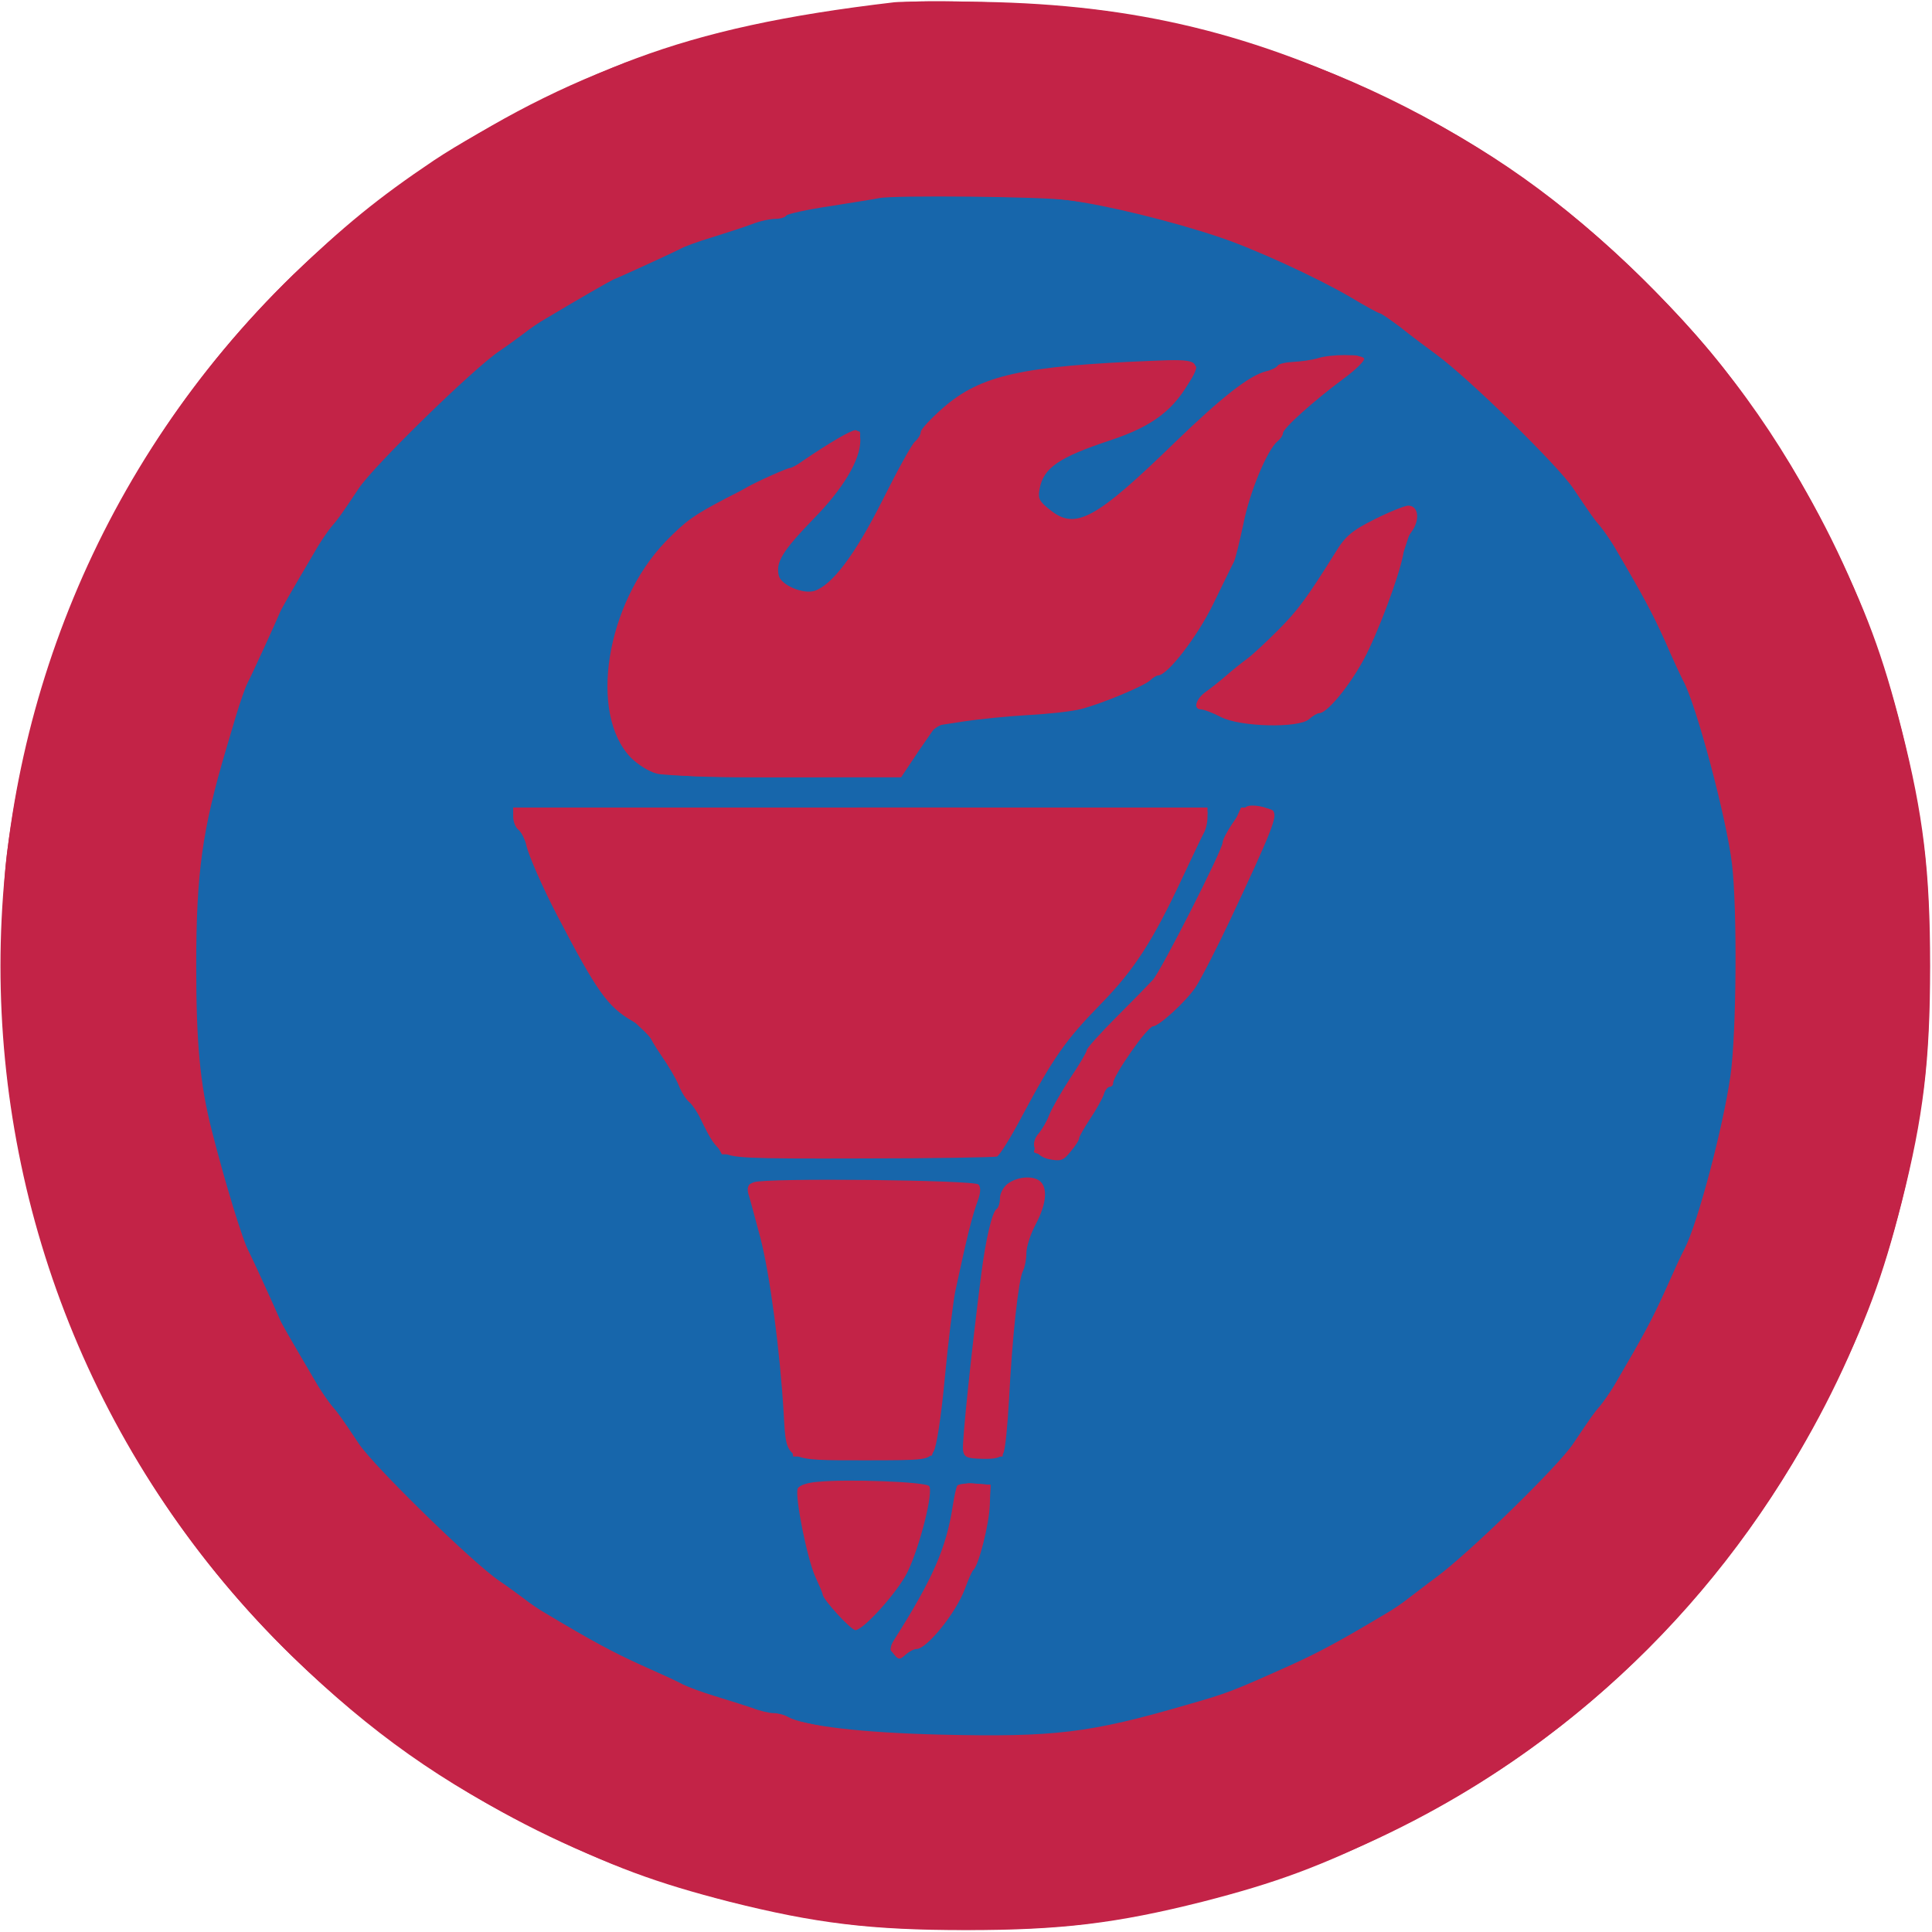 <svg xmlns:ns0="http://www.w3.org/2000/svg" xmlns="http://www.w3.org/2000/svg" version="1.1" width="512pt" height="512pt" viewBox="0 0 512 512" preserveAspectRatio="xMidYMid meet"><ns0:g transform="translate(0,512) scale(0.1,-0.1)" fill="#c32347" stroke="none">
<ns0:path d="M2370 5114 c-290 -34 -497 -79 -685 -149 -151 -55 -406 -184 -535 -270 -149 -100 -240 -175 -374 -304 -1033 -1005 -1033 -2657 0 -3662 207 -201 397 -335 649 -459 196 -97 314 -140 509 -190 227 -57 373 -75 626 -75 253 0 399 18 626 75 195 50 313 93 509 190 503 247 906 650 1155 1155 95 191 139 309 190 510 57 226 75 372 75 625 0 253 -18 399 -75 625 -51 201 -95 319 -190 510 -132 269 -291 486 -506 695 -209 203 -395 335 -649 460 -368 181 -685 258 -1090 265 -110 2 -216 1 -235 -1z" />
</ns0:g>
<ns0:g transform="translate(0,512) scale(0.1,-0.1)" fill="#1766ab" stroke="none">
<ns0:path d="M2370 4604 c-134 -17 -310 -51 -396 -77 -444 -136 -802 -393 -1087 -779 -31 -42 -57 -80 -57 -83 0 -3 -15 -30 -34 -59 -65 -102 -156 -308 -203 -460 -17 -58 -37 -147 -60 -271 -21 -115 -24 -493 -5 -605 26 -147 71 -334 97 -395 65 -156 84 -199 115 -260 64 -122 92 -168 149 -245 146 -197 288 -340 481 -482 191 -140 485 -273 719 -324 195 -43 246 -48 471 -48 220 0 259 4 450 43 238 49 542 185 740 329 180 132 353 305 482 482 139 192 268 472 317 690 7 30 17 71 21 90 27 110 42 311 37 475 -5 150 -13 211 -47 395 -41 214 -182 529 -328 730 -163 224 -401 445 -611 567 -333 194 -643 281 -1021 288 -107 2 -211 1 -230 -1z m1234 -433 c4 -5 -24 -33 -61 -62 -92 -72 -154 -136 -186 -190 -15 -25 -45 -108 -67 -185 -88 -303 -171 -407 -380 -474 -65 -21 -123 -29 -282 -40 -136 -8 -152 -16 -204 -94 -29 -45 -41 -55 -72 -60 -20 -3 -158 -6 -305 -6 -286 0 -313 4 -365 53 -49 45 -66 95 -66 192 -1 94 13 148 62 253 47 99 165 203 302 265 111 50 146 68 190 97 69 45 101 62 108 56 9 -9 -20 -87 -52 -140 -17 -28 -61 -80 -98 -116 -59 -57 -68 -71 -68 -101 0 -47 17 -68 61 -75 33 -6 40 -2 92 47 43 42 69 80 113 169 121 243 200 327 340 361 147 36 504 54 504 26 0 -26 -69 -111 -113 -138 -24 -15 -75 -37 -113 -49 -95 -31 -144 -57 -176 -94 -35 -40 -35 -57 1 -95 42 -45 90 -43 167 7 33 21 71 52 85 68 50 58 215 211 264 244 61 42 109 60 205 75 97 16 108 17 114 6z m146 -412 c0 -14 -48 -159 -60 -181 -6 -10 -10 -24 -10 -31 0 -35 -73 -188 -116 -243 -63 -80 -110 -104 -202 -104 -74 1 -175 34 -179 60 -2 9 21 32 54 55 118 81 240 215 305 335 26 48 106 105 157 113 48 7 51 7 51 -4z m-550 -792 c0 -22 -55 -149 -98 -230 -85 -157 -101 -181 -174 -255 -84 -86 -158 -191 -230 -328 -47 -89 -50 -92 -86 -95 -20 -2 -186 -3 -368 -1 l-331 3 -23 42 c-12 23 -39 69 -60 102 -20 33 -49 80 -63 105 -14 25 -44 64 -68 85 -114 107 -124 122 -222 318 -105 213 -117 245 -96 258 8 4 420 8 916 9 762 0 903 -2 903 -13z m175 3 c3 -5 -3 -27 -15 -49 -11 -22 -20 -45 -20 -52 0 -20 -157 -333 -189 -377 -17 -23 -53 -58 -80 -77 -41 -29 -131 -139 -131 -160 0 -3 -25 -49 -56 -101 l-55 -94 -45 0 c-24 0 -44 3 -44 8 0 9 46 100 93 182 34 62 114 170 125 170 4 0 28 20 53 44 64 61 113 149 243 439 l35 77 40 0 c22 0 43 -4 46 -10z m-790 -992 c3 -7 -2 -38 -10 -68 -38 -135 -75 -353 -75 -439 0 -25 -7 -82 -15 -126 -8 -44 -14 -81 -15 -82 0 -2 -83 -3 -184 -3 l-184 0 -11 68 c-6 37 -15 119 -21 182 -18 196 -36 297 -72 402 -10 32 -16 62 -13 68 10 16 594 13 600 -2z m179 -18 c-1 -14 -13 -57 -28 -96 -30 -82 -50 -213 -67 -441 l-12 -163 -48 0 c-26 0 -50 3 -53 8 -7 12 37 428 56 517 20 100 49 185 66 195 9 5 33 9 52 7 30 -2 35 -5 34 -27z m-306 -794 c7 -33 -19 -126 -54 -202 -32 -67 -107 -154 -135 -154 -34 0 -105 117 -133 222 -17 58 -21 139 -9 152 4 3 79 5 167 4 150 -3 161 -4 164 -22z m164 -31 c-3 -48 -37 -160 -54 -180 -4 -5 -8 -16 -8 -25 0 -29 -75 -134 -116 -162 -40 -28 -84 -37 -84 -18 0 5 18 33 40 62 55 72 85 137 111 244 34 137 33 136 77 132 l37 -3 -3 -50z" />
</ns0:g>
<ns0:g transform="translate(0,512) scale(0.1,-0.1)" fill="#c32347" stroke="none">
<ns0:path d="M2395 5114 c-497 -49 -866 -173 -1230 -412 -640 -419 -1049 -1079 -1147 -1847 -18 -146 -15 -473 6 -625 103 -745 500 -1383 1121 -1799 321 -215 675 -348 1080 -407 165 -24 505 -24 670 0 753 109 1383 504 1795 1123 218 328 347 670 406 1078 24 165 24 504 0 670 -58 403 -190 754 -403 1073 -105 158 -171 240 -298 371 -395 409 -899 666 -1470 752 -124 18 -439 32 -530 23z m432 -524 c103 -13 278 -56 403 -98 91 -30 259 -107 348 -159 40 -24 75 -43 78 -43 4 0 28 -17 55 -37 26 -21 70 -54 96 -73 87 -64 322 -294 362 -354 47 -70 56 -83 72 -101 9 -11 25 -34 36 -52 81 -138 102 -178 136 -253 20 -47 42 -93 47 -103 34 -59 116 -367 130 -487 14 -118 12 -446 -4 -560 -19 -135 -87 -393 -122 -460 -8 -14 -30 -63 -51 -110 -34 -75 -55 -115 -136 -253 -11 -18 -27 -41 -36 -52 -16 -18 -25 -31 -72 -101 -40 -60 -276 -290 -363 -354 -26 -19 -59 -45 -74 -56 -15 -12 -41 -30 -59 -40 -122 -73 -178 -103 -253 -137 -154 -69 -166 -74 -275 -105 -257 -75 -352 -86 -651 -79 -210 5 -362 23 -406 47 -10 6 -27 10 -38 10 -11 0 -37 6 -57 14 -21 7 -65 21 -98 31 -33 10 -71 24 -85 31 -14 8 -63 30 -110 51 -75 34 -131 64 -253 137 -18 10 -44 28 -59 40 -15 11 -43 32 -64 46 -69 46 -334 305 -373 364 -46 69 -56 83 -72 101 -9 11 -25 34 -36 52 -77 131 -99 169 -102 178 -10 24 -73 162 -81 177 -17 30 -65 189 -99 323 -31 122 -41 231 -41 435 0 247 16 361 79 574 5 17 17 58 27 91 10 33 23 71 30 85 12 23 76 163 85 185 3 9 25 47 102 178 11 18 27 41 36 52 16 18 26 32 72 101 39 59 304 318 373 364 21 14 49 35 64 46 15 12 41 30 59 40 87 52 169 99 178 103 25 10 162 73 177 81 10 6 48 20 85 31 38 12 85 27 106 35 20 8 48 14 62 14 13 0 26 4 29 9 3 4 56 16 118 25 62 10 120 19 128 21 39 8 427 4 497 -5z" />
<ns0:path d="M3490 4170 c-14 -4 -42 -8 -62 -9 -20 -1 -39 -5 -42 -10 -3 -5 -17 -12 -31 -15 -44 -11 -118 -69 -240 -187 -210 -204 -264 -234 -330 -182 -31 24 -35 32 -30 57 10 56 51 84 187 129 115 38 171 82 216 166 23 45 12 50 -100 45 -351 -14 -459 -38 -559 -125 -32 -28 -59 -57 -59 -64 0 -7 -7 -18 -15 -25 -8 -6 -47 -77 -87 -157 -72 -143 -133 -224 -180 -239 -30 -9 -87 15 -94 40 -9 36 10 66 91 150 79 80 125 157 125 209 0 16 -5 27 -13 27 -12 0 -70 -34 -139 -81 -15 -11 -30 -19 -34 -19 -7 0 -88 -36 -114 -51 -8 -5 -33 -18 -55 -29 -88 -46 -107 -60 -161 -115 -158 -165 -205 -456 -92 -573 18 -18 48 -37 68 -42 19 -6 171 -10 341 -10 l307 0 46 69 47 68 72 11 c39 6 117 14 172 17 55 3 118 10 140 16 55 14 167 61 183 76 7 7 17 13 21 13 25 0 104 103 146 189 26 53 50 103 55 112 4 8 15 53 25 100 16 83 63 197 91 220 8 6 14 16 14 21 0 13 82 86 160 144 33 24 58 49 55 54 -7 12 -89 12 -125 0z" />
<ns0:path d="M3643 3744 c-60 -30 -78 -45 -104 -88 -75 -120 -100 -154 -152 -206 -30 -30 -66 -64 -81 -75 -15 -11 -40 -31 -56 -45 -16 -14 -40 -33 -54 -43 -27 -19 -35 -47 -13 -47 7 0 31 -9 52 -20 52 -27 207 -30 234 -6 10 9 22 16 27 16 24 0 96 92 132 170 43 91 92 232 92 263 0 10 9 32 21 48 23 32 18 69 -9 69 -9 0 -49 -16 -89 -36z" />
<ns0:path d="M3303 2982 c-17 -10 -63 -80 -63 -95 0 -19 -163 -340 -185 -364 -11 -12 -55 -57 -97 -99 -43 -43 -78 -82 -78 -87 0 -5 -20 -39 -45 -76 -24 -37 -49 -81 -55 -97 -6 -16 -18 -36 -26 -46 -26 -28 -14 -61 26 -70 31 -6 38 -4 57 20 13 15 23 31 23 36 0 4 13 27 29 51 16 24 32 53 36 64 3 12 11 21 16 21 5 0 9 4 9 10 0 19 91 150 105 150 16 0 86 64 113 103 15 23 56 103 91 177 112 238 127 278 115 289 -14 13 -58 21 -71 13z" />
<ns0:path d="M1360 2956 c0 -13 6 -29 14 -35 8 -7 18 -26 21 -42 6 -26 42 -109 81 -184 106 -203 134 -243 200 -281 24 -14 44 -30 44 -35 0 -5 15 -31 33 -57 18 -26 39 -61 46 -79 7 -18 20 -38 28 -44 8 -7 21 -26 29 -43 29 -60 37 -71 60 -89 22 -16 53 -18 369 -17 189 0 350 3 357 5 7 3 37 51 67 108 83 155 115 201 208 296 89 91 138 167 217 336 26 55 51 108 56 117 6 10 10 29 10 43 l0 25 -920 0 -920 0 0 -24z" />
<ns0:path d="M1998 1987 c-15 -5 -19 -13 -15 -30 4 -12 18 -65 32 -117 25 -96 52 -298 62 -468 7 -125 2 -122 215 -122 163 0 168 1 182 23 8 13 20 90 30 197 9 96 22 198 27 225 33 154 45 202 62 248 6 18 6 32 0 38 -12 12 -564 18 -595 6z" />
<ns0:path d="M2672 1984 c-12 -8 -22 -26 -22 -39 0 -13 -4 -26 -9 -29 -12 -8 -29 -81 -41 -176 -24 -187 -51 -443 -48 -463 3 -19 10 -22 51 -23 35 -1 50 3 56 15 5 9 11 72 15 141 8 161 25 320 37 342 5 10 9 31 9 47 0 17 11 51 25 77 27 51 32 93 13 112 -17 17 -59 15 -86 -4z" />
<ns0:path d="M2167 1193 c-28 -2 -50 -10 -53 -18 -8 -21 25 -185 46 -232 11 -24 20 -45 20 -48 0 -13 75 -95 87 -95 21 0 112 101 138 154 33 68 70 215 57 228 -11 11 -217 19 -295 11z" />
<ns0:path d="M2537 1183 c-3 -4 -8 -28 -12 -53 -17 -112 -53 -194 -155 -355 -12 -19 -12 -26 -1 -39 12 -15 16 -15 31 -1 9 8 22 15 29 15 27 0 104 95 128 159 9 25 19 48 23 51 14 13 41 120 43 170 l2 55 -42 3 c-22 2 -43 -1 -46 -5z" />
</ns0:g>
</svg>